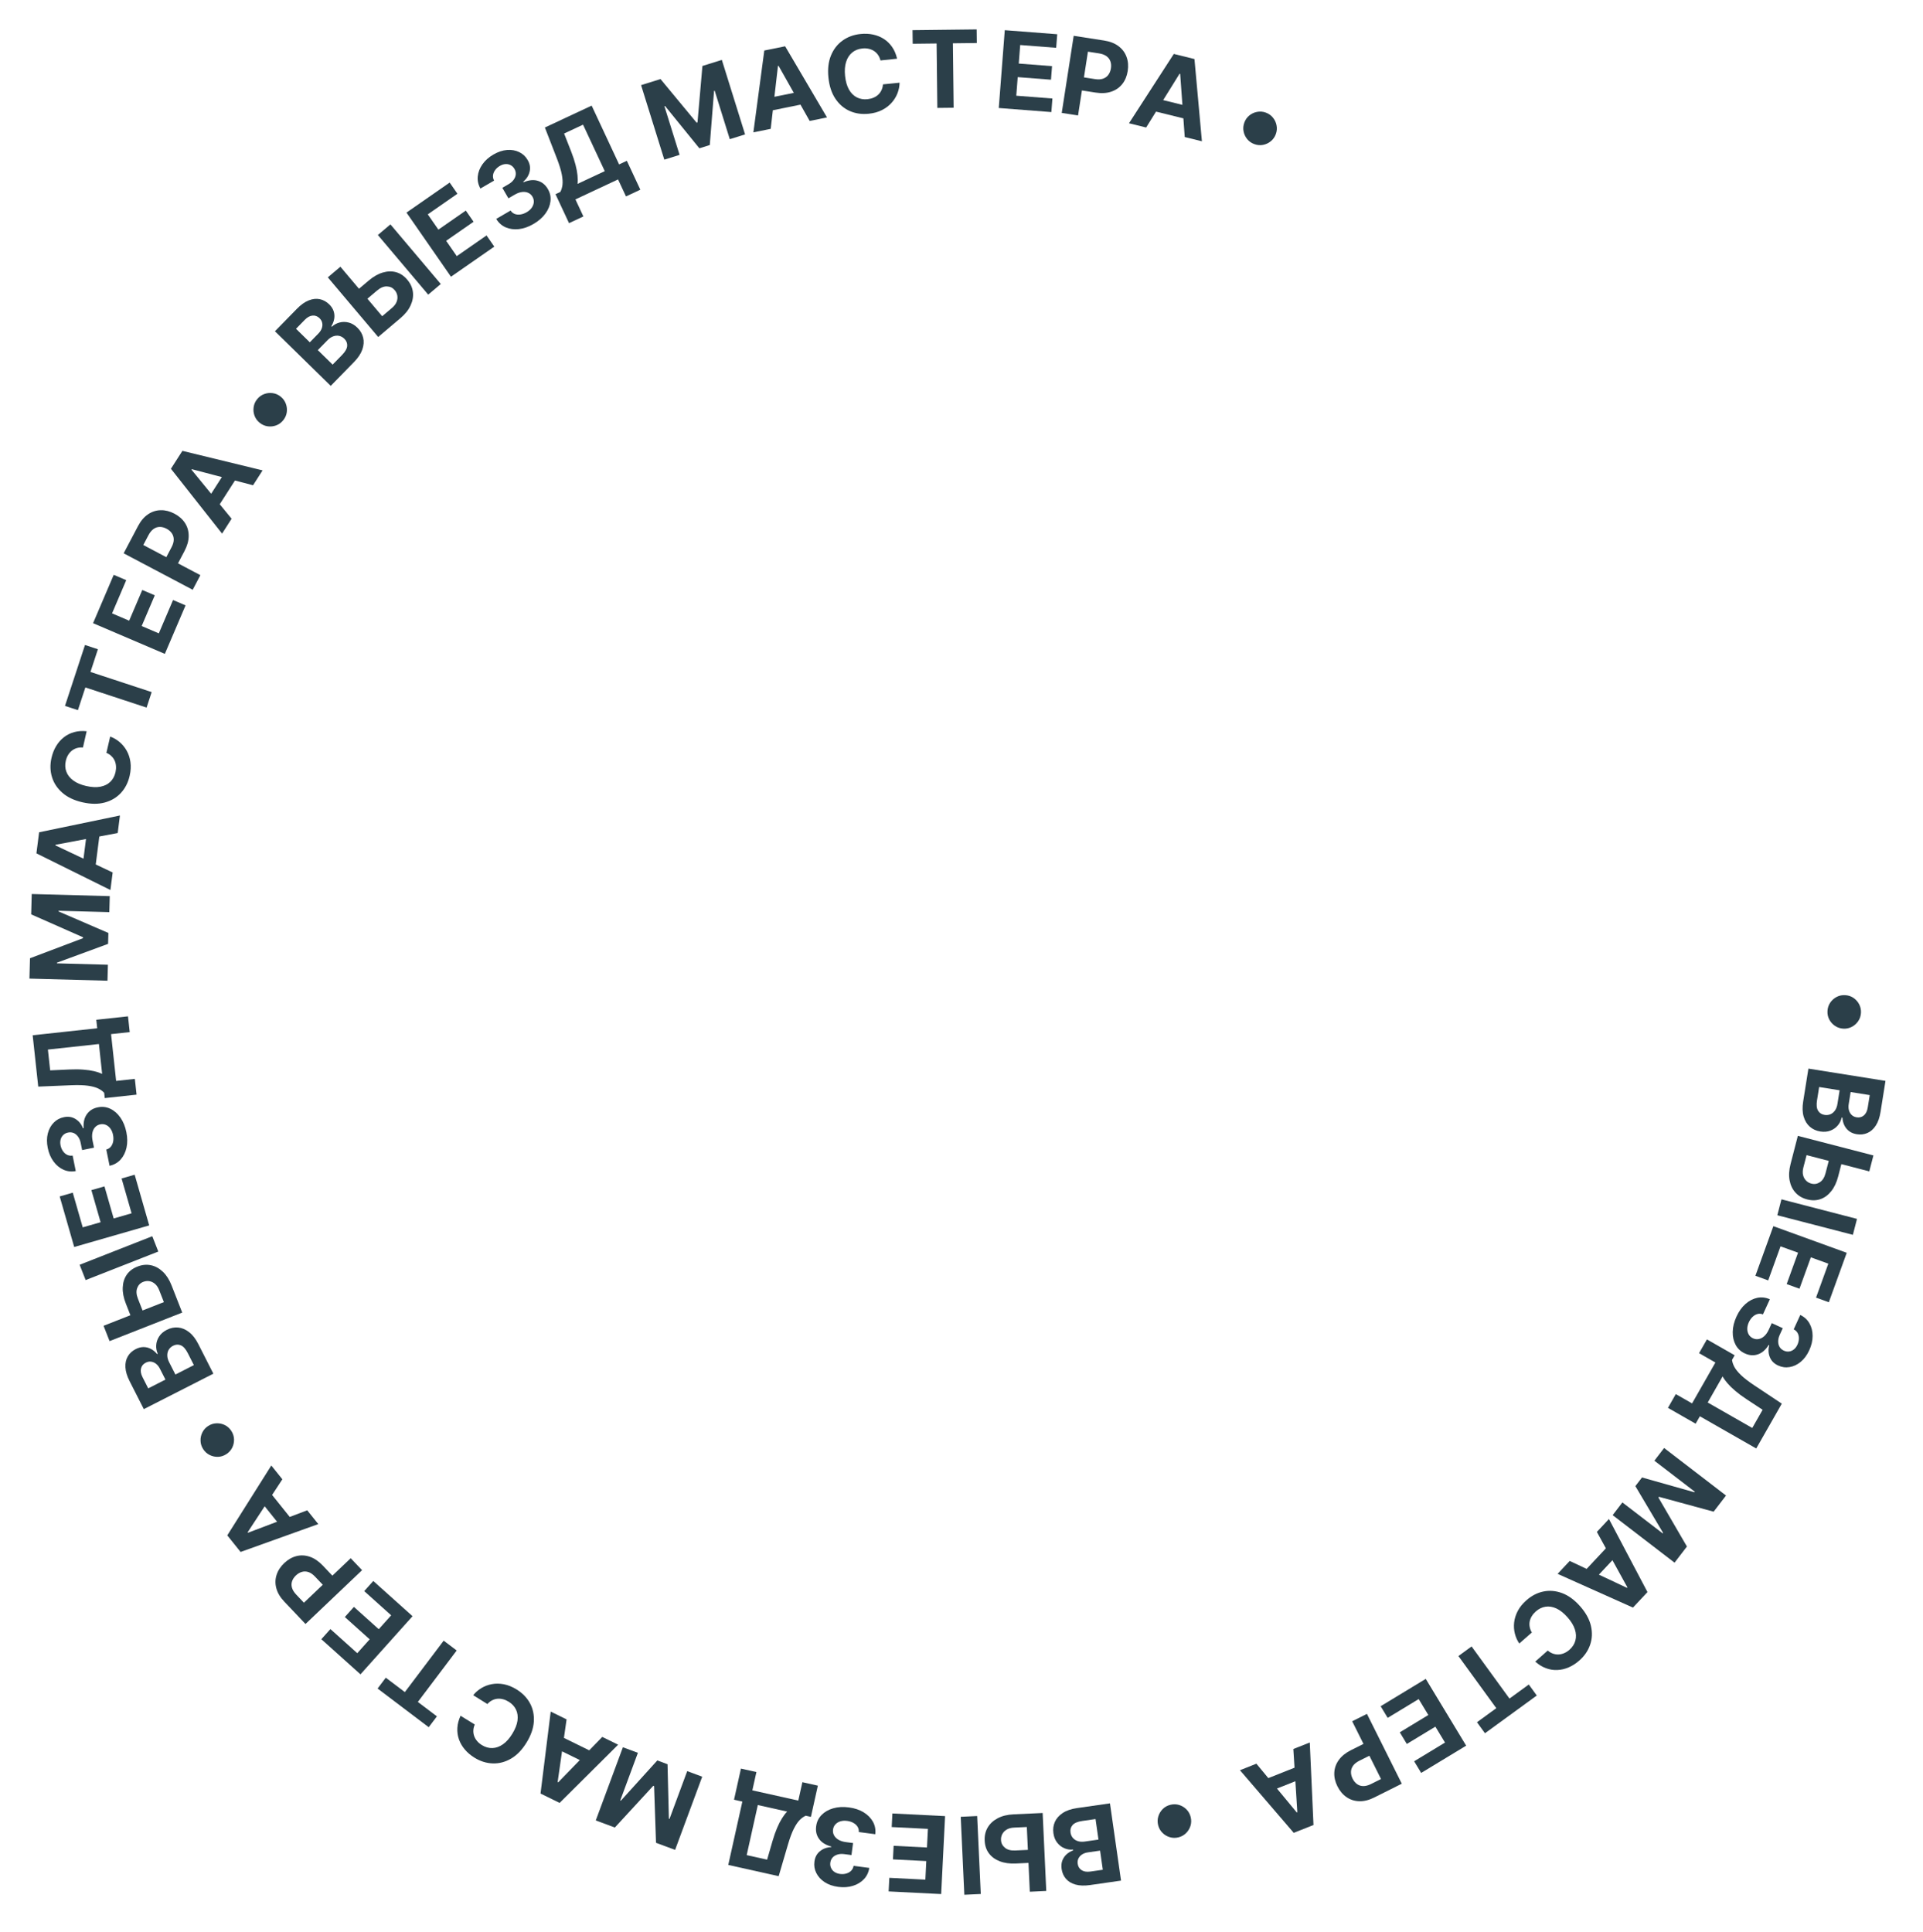 <?xml version="1.0" encoding="UTF-8"?> <svg xmlns="http://www.w3.org/2000/svg" width="215" height="216" viewBox="0 0 215 216" fill="none"><path d="M204.321 113.04C204.341 112.697 204.442 112.388 204.626 112.115C204.813 111.841 205.053 111.627 205.346 111.473C205.64 111.322 205.958 111.257 206.301 111.277C206.647 111.297 206.956 111.399 207.227 111.582C207.5 111.769 207.713 112.009 207.864 112.302C208.017 112.596 208.084 112.914 208.064 113.257C208.044 113.603 207.941 113.912 207.755 114.183C207.571 114.457 207.333 114.669 207.039 114.82C206.749 114.974 206.43 115.041 206.084 115.021C205.741 115.001 205.433 114.897 205.159 114.711C204.885 114.527 204.671 114.288 204.517 113.995C204.366 113.704 204.301 113.386 204.321 113.04Z" fill="#2B3F49"></path><path d="M202.188 119.49L210.806 120.863L210.257 124.314C210.157 124.948 209.979 125.462 209.723 125.856C209.468 126.249 209.156 126.526 208.789 126.686C208.424 126.847 208.025 126.893 207.593 126.824C207.256 126.77 206.971 126.656 206.737 126.48C206.506 126.305 206.328 126.087 206.203 125.825C206.08 125.567 206.009 125.282 205.989 124.971L205.905 124.958C205.839 125.284 205.697 125.577 205.481 125.835C205.263 126.097 204.986 126.293 204.649 126.424C204.315 126.554 203.936 126.586 203.512 126.519C203.055 126.446 202.665 126.267 202.342 125.983C202.021 125.701 201.792 125.324 201.655 124.85C201.517 124.377 201.5 123.817 201.602 123.172L202.188 119.49ZM203.388 121.549L203.151 123.035C203.071 123.543 203.109 123.928 203.265 124.192C203.424 124.456 203.667 124.614 203.992 124.666C204.231 124.704 204.45 124.68 204.651 124.594C204.852 124.508 205.021 124.367 205.159 124.17C205.296 123.976 205.388 123.734 205.434 123.442L205.677 121.914L203.388 121.549ZM206.91 122.111L206.695 123.461C206.655 123.711 206.664 123.94 206.72 124.147C206.778 124.358 206.88 124.532 207.025 124.671C207.169 124.811 207.355 124.9 207.583 124.936C207.894 124.986 208.163 124.915 208.389 124.724C208.614 124.535 208.759 124.239 208.823 123.835L209.044 122.451L206.91 122.111Z" fill="#2B3F49"></path><path d="M206.038 129.531L205.517 131.545C205.344 132.216 205.086 132.765 204.743 133.193C204.403 133.624 204.002 133.921 203.54 134.083C203.079 134.245 202.582 134.256 202.049 134.115C201.517 133.98 201.082 133.728 200.744 133.358C200.408 132.99 200.188 132.532 200.086 131.986C199.983 131.443 200.018 130.836 200.192 130.165L201.007 127.009L209.456 129.198L208.995 130.98L201.982 129.163L201.627 130.537C201.544 130.859 201.532 131.144 201.59 131.394C201.652 131.645 201.764 131.852 201.927 132.014C202.093 132.18 202.291 132.292 202.523 132.349C202.858 132.439 203.174 132.386 203.471 132.19C203.77 131.997 203.982 131.66 204.106 131.179L204.627 129.166L206.038 129.531ZM207.16 138.076L198.712 135.887L199.173 134.105L207.621 136.294L207.16 138.076Z" fill="#2B3F49"></path><path d="M198.269 137.109L206.473 140.085L204.471 145.615L203.041 145.096L204.415 141.301L202.46 140.592L201.189 144.102L199.759 143.583L201.03 140.073L199.071 139.363L197.691 143.173L196.261 142.654L198.269 137.109Z" fill="#2B3F49"></path><path d="M194.149 147.213C194.414 146.634 194.749 146.165 195.155 145.804C195.562 145.447 196.001 145.219 196.472 145.119C196.944 145.023 197.413 145.077 197.878 145.282L197.105 146.971C196.906 146.892 196.707 146.877 196.506 146.926C196.307 146.978 196.123 147.084 195.953 147.244C195.783 147.404 195.642 147.606 195.529 147.851C195.412 148.107 195.354 148.354 195.354 148.592C195.355 148.829 195.41 149.041 195.519 149.225C195.628 149.41 195.787 149.55 195.996 149.646C196.208 149.743 196.422 149.77 196.64 149.726C196.858 149.685 197.064 149.577 197.258 149.4C197.45 149.225 197.615 148.988 197.752 148.689L198.091 147.949L199.322 148.514L198.983 149.254C198.867 149.507 198.809 149.751 198.808 149.985C198.806 150.222 198.857 150.43 198.963 150.609C199.071 150.79 199.229 150.928 199.438 151.024C199.637 151.116 199.833 151.148 200.027 151.121C200.222 151.098 200.401 151.021 200.564 150.889C200.726 150.761 200.859 150.584 200.961 150.359C201.066 150.132 201.12 149.905 201.123 149.679C201.13 149.453 201.084 149.249 200.986 149.067C200.889 148.885 200.741 148.743 200.543 148.643L201.279 147.035C201.733 147.253 202.076 147.568 202.308 147.981C202.541 148.395 202.657 148.861 202.657 149.379C202.658 149.902 202.535 150.434 202.286 150.977C202.035 151.524 201.717 151.958 201.33 152.277C200.943 152.597 200.528 152.792 200.086 152.864C199.645 152.94 199.216 152.881 198.799 152.686C198.353 152.485 198.046 152.177 197.877 151.761C197.707 151.349 197.683 150.902 197.807 150.421L197.745 150.392C197.403 150.942 196.996 151.293 196.526 151.446C196.058 151.603 195.577 151.567 195.085 151.338C194.632 151.133 194.291 150.818 194.06 150.394C193.829 149.972 193.717 149.484 193.727 148.932C193.736 148.38 193.877 147.807 194.149 147.213Z" fill="#2B3F49"></path><path d="M190.841 149.769L193.945 151.544L193.651 152.058C193.677 152.305 193.763 152.567 193.909 152.844C194.058 153.122 194.306 153.429 194.654 153.765C195.005 154.103 195.498 154.483 196.133 154.905L199.214 156.952L196.354 161.967L190.053 158.365L189.58 159.195L186.484 157.424L187.362 155.885L189.182 156.925L191.79 152.354L189.962 151.309L190.841 149.769ZM192.595 153.909L190.932 156.826L195.911 159.672L197.07 157.64L195.255 156.445C194.772 156.127 194.359 155.82 194.014 155.525C193.667 155.232 193.378 154.95 193.146 154.68C192.915 154.414 192.732 154.157 192.595 153.909Z" fill="#2B3F49"></path><path d="M192.977 167.227L191.593 169.033L185.48 167.369L185.418 167.45L188.606 172.929L187.222 174.735L180.301 169.419L181.39 167.999L185.895 171.459L185.939 171.401L182.841 166.175L183.583 165.207L189.445 166.862L189.489 166.804L184.967 163.331L186.056 161.911L192.977 167.227Z" fill="#2B3F49"></path><path d="M178.537 171.296L179.888 169.852L184.196 178.021L182.572 179.758L174.15 175.985L175.501 174.541L181.906 177.55L181.952 177.501L178.537 171.296ZM181.124 173.552L177.933 176.962L176.883 175.977L180.073 172.567L181.124 173.552Z" fill="#2B3F49"></path><path d="M171.649 185.796L173.047 184.559C173.232 184.718 173.426 184.832 173.629 184.903C173.833 184.977 174.042 185.009 174.253 184.999C174.465 184.99 174.676 184.941 174.884 184.851C175.091 184.763 175.288 184.637 175.475 184.471C175.813 184.172 176.034 183.827 176.136 183.436C176.241 183.048 176.221 182.633 176.078 182.191C175.936 181.752 175.665 181.305 175.264 180.851C174.853 180.385 174.438 180.054 174.019 179.859C173.599 179.666 173.192 179.599 172.798 179.66C172.404 179.72 172.042 179.896 171.712 180.187C171.527 180.351 171.377 180.527 171.263 180.715C171.146 180.906 171.068 181.102 171.027 181.305C170.988 181.51 170.989 181.716 171.028 181.924C171.065 182.134 171.145 182.34 171.267 182.543L169.864 183.773C169.635 183.441 169.47 183.071 169.368 182.664C169.266 182.261 169.24 181.843 169.289 181.409C169.338 180.979 169.473 180.552 169.694 180.129C169.915 179.71 170.235 179.315 170.654 178.944C171.237 178.428 171.875 178.099 172.568 177.957C173.259 177.816 173.958 177.879 174.666 178.144C175.371 178.411 176.038 178.9 176.666 179.612C177.295 180.325 177.697 181.051 177.871 181.789C178.044 182.526 178.017 183.23 177.789 183.898C177.562 184.569 177.161 185.158 176.587 185.666C176.208 186.001 175.81 186.259 175.393 186.438C174.973 186.62 174.547 186.719 174.116 186.737C173.686 186.757 173.263 186.689 172.846 186.534C172.427 186.382 172.028 186.135 171.649 185.796Z" fill="#2B3F49"></path><path d="M170.926 188.358L171.82 189.589L166.026 193.808L165.132 192.577L167.292 191.004L163.056 185.175L164.53 184.101L168.766 189.931L170.926 188.358Z" fill="#2B3F49"></path><path d="M159.406 187.728L163.924 195.195L158.895 198.244L158.108 196.942L161.559 194.85L160.482 193.071L157.29 195.006L156.503 193.705L159.694 191.769L158.616 189.986L155.15 192.088L154.363 190.786L159.406 187.728Z" fill="#2B3F49"></path><path d="M152.831 191.642L156.728 199.45L153.649 200.991C153.057 201.287 152.496 201.426 151.966 201.408C151.438 201.393 150.965 201.24 150.547 200.951C150.128 200.665 149.79 200.262 149.531 199.744C149.272 199.225 149.155 198.712 149.181 198.204C149.207 197.695 149.376 197.224 149.69 196.791C150.002 196.359 150.457 195.993 151.057 195.693L153.02 194.711L153.68 196.034L151.984 196.882C151.666 197.041 151.432 197.227 151.281 197.439C151.128 197.655 151.05 197.886 151.046 198.133C151.041 198.383 151.102 198.637 151.23 198.894C151.36 199.153 151.525 199.353 151.725 199.494C151.925 199.639 152.155 199.713 152.417 199.715C152.68 199.72 152.971 199.643 153.291 199.483L154.404 198.926L151.18 192.467L152.831 191.642Z" fill="#2B3F49"></path><path d="M144.602 195.571L146.439 194.841L146.855 204.067L144.645 204.944L138.633 197.942L140.471 197.212L144.983 202.664L145.047 202.639L144.602 195.571ZM145.98 198.715L141.64 200.439L141.109 199.1L145.45 197.376L145.98 198.715Z" fill="#2B3F49"></path><path d="M130.855 201.809C131.188 201.726 131.513 201.732 131.829 201.827C132.146 201.924 132.421 202.091 132.654 202.326C132.885 202.561 133.041 202.846 133.124 203.18C133.207 203.516 133.2 203.841 133.105 204.154C133.007 204.471 132.841 204.745 132.605 204.976C132.37 205.209 132.086 205.367 131.752 205.45C131.415 205.533 131.09 205.525 130.776 205.427C130.461 205.333 130.187 205.168 129.957 204.932C129.724 204.7 129.566 204.415 129.483 204.079C129.401 203.745 129.408 203.42 129.506 203.103C129.601 202.787 129.766 202.512 130.001 202.279C130.234 202.048 130.518 201.892 130.855 201.809Z" fill="#2B3F49"></path><path d="M124.099 201.647L125.337 210.286L121.878 210.783C121.243 210.874 120.699 210.856 120.248 210.729C119.796 210.601 119.439 210.386 119.178 210.082C118.916 209.781 118.755 209.414 118.693 208.98C118.644 208.643 118.669 208.337 118.767 208.061C118.866 207.789 119.022 207.554 119.235 207.357C119.445 207.163 119.696 207.011 119.987 206.9L119.975 206.816C119.644 206.849 119.323 206.801 119.011 206.67C118.697 206.54 118.428 206.334 118.204 206.05C117.98 205.769 117.837 205.417 117.777 204.992C117.711 204.534 117.766 204.108 117.942 203.715C118.116 203.326 118.409 202.996 118.82 202.724C119.232 202.452 119.761 202.27 120.408 202.177L124.099 201.647ZM122.486 203.403L120.998 203.617C120.489 203.69 120.131 203.84 119.926 204.068C119.72 204.298 119.641 204.576 119.688 204.903C119.722 205.142 119.81 205.344 119.952 205.511C120.093 205.677 120.278 205.797 120.507 205.87C120.733 205.944 120.992 205.96 121.284 205.918L122.815 205.698L122.486 203.403ZM122.993 206.934L121.639 207.128C121.388 207.164 121.172 207.239 120.991 207.355C120.807 207.473 120.67 207.622 120.581 207.801C120.489 207.98 120.46 208.184 120.492 208.412C120.537 208.724 120.684 208.96 120.934 209.119C121.181 209.279 121.506 209.33 121.911 209.272L123.299 209.072L122.993 206.934Z" fill="#2B3F49"></path><path d="M115.649 208.276L113.571 208.372C112.879 208.404 112.278 208.32 111.768 208.119C111.255 207.921 110.853 207.625 110.562 207.232C110.271 206.839 110.114 206.367 110.091 205.816C110.063 205.268 110.176 204.778 110.429 204.346C110.682 203.916 111.054 203.572 111.545 203.313C112.034 203.054 112.624 202.909 113.317 202.876L116.573 202.725L116.977 211.443L115.138 211.529L114.803 204.292L113.385 204.358C113.053 204.373 112.777 204.446 112.555 204.575C112.334 204.708 112.169 204.876 112.062 205.08C111.952 205.287 111.904 205.51 111.918 205.748C111.931 206.095 112.076 206.381 112.351 206.607C112.623 206.836 113.007 206.939 113.504 206.916L115.581 206.82L115.649 208.276ZM107.816 211.868L107.413 203.15L109.252 203.065L109.655 211.783L107.816 211.868Z" fill="#2B3F49"></path><path d="M105.664 203.074L105.227 211.79L99.353 211.495L99.43 209.975L103.46 210.178L103.564 208.101L99.836 207.914L99.912 206.394L103.64 206.582L103.745 204.5L99.697 204.297L99.773 202.778L105.664 203.074Z" fill="#2B3F49"></path><path d="M94.915 202.101C95.546 202.184 96.094 202.367 96.558 202.648C97.019 202.933 97.367 203.285 97.601 203.706C97.832 204.129 97.918 204.593 97.86 205.098L96.018 204.855C96.035 204.643 95.99 204.448 95.885 204.27C95.776 204.096 95.62 203.95 95.418 203.835C95.215 203.719 94.98 203.644 94.713 203.609C94.434 203.572 94.181 203.589 93.954 203.659C93.727 203.729 93.541 203.844 93.397 204.002C93.253 204.161 93.166 204.354 93.136 204.583C93.106 204.814 93.143 205.026 93.25 205.221C93.353 205.418 93.517 205.583 93.743 205.716C93.966 205.848 94.242 205.936 94.568 205.979L95.375 206.086L95.198 207.429L94.391 207.323C94.115 207.286 93.865 207.302 93.642 207.37C93.415 207.438 93.231 207.548 93.091 207.702C92.95 207.858 92.864 208.05 92.834 208.278C92.806 208.495 92.833 208.692 92.916 208.869C92.995 209.049 93.122 209.197 93.295 209.315C93.466 209.432 93.674 209.506 93.919 209.539C94.167 209.571 94.4 209.556 94.617 209.493C94.834 209.433 95.016 209.329 95.161 209.182C95.306 209.035 95.398 208.853 95.435 208.634L97.189 208.865C97.114 209.363 96.914 209.783 96.588 210.127C96.262 210.471 95.851 210.719 95.356 210.871C94.857 211.026 94.311 211.065 93.72 210.987C93.123 210.908 92.615 210.731 92.195 210.455C91.776 210.179 91.467 209.84 91.268 209.438C91.065 209.039 90.995 208.611 91.058 208.156C91.119 207.671 91.323 207.286 91.67 207.003C92.014 206.718 92.434 206.565 92.93 206.541L92.939 206.474C92.313 206.308 91.858 206.023 91.573 205.619C91.284 205.217 91.177 204.747 91.251 204.209C91.313 203.716 91.513 203.297 91.85 202.952C92.185 202.606 92.618 202.357 93.148 202.203C93.678 202.049 94.267 202.015 94.915 202.101Z" fill="#2B3F49"></path><path d="M91.44 199.668L90.664 203.158L90.086 203.029C89.857 203.127 89.633 203.286 89.412 203.508C89.19 203.732 88.97 204.06 88.752 204.492C88.533 204.926 88.316 205.509 88.101 206.241L87.059 209.79L81.423 208.534L82.998 201.45L82.067 201.242L82.841 197.761L84.571 198.146L84.116 200.193L89.253 201.337L89.71 199.282L91.44 199.668ZM88.006 202.566L84.728 201.836L83.484 207.435L85.767 207.943L86.371 205.856C86.532 205.301 86.703 204.815 86.883 204.398C87.06 203.981 87.243 203.621 87.432 203.32C87.618 203.021 87.809 202.769 88.006 202.566Z" fill="#2B3F49"></path><path d="M75.479 206.851L73.346 206.059L73.13 199.724L73.034 199.688L68.743 204.35L66.61 203.557L69.643 195.374L71.32 195.997L69.347 201.323L69.415 201.349L73.491 196.848L74.633 197.273L74.784 203.365L74.852 203.391L76.833 198.044L78.511 198.667L75.479 206.851Z" fill="#2B3F49"></path><path d="M67.336 194.217L69.111 195.088L62.567 201.598L60.433 200.55L61.572 191.386L63.346 192.258L62.347 199.268L62.408 199.298L67.336 194.217ZM65.938 197.352L61.745 195.293L62.379 194L66.572 196.058L65.938 197.352Z" fill="#2B3F49"></path><path d="M51.494 191.852L53.082 192.831C52.985 193.055 52.932 193.274 52.923 193.489C52.913 193.706 52.943 193.915 53.013 194.115C53.083 194.315 53.192 194.502 53.338 194.676C53.483 194.848 53.661 195 53.874 195.131C54.258 195.368 54.652 195.479 55.055 195.464C55.456 195.451 55.847 195.312 56.228 195.046C56.607 194.782 56.955 194.392 57.272 193.877C57.598 193.347 57.793 192.853 57.858 192.396C57.92 191.937 57.865 191.528 57.693 191.168C57.52 190.808 57.247 190.513 56.872 190.282C56.662 190.152 56.45 190.06 56.237 190.005C56.021 189.949 55.81 189.931 55.605 189.951C55.398 189.973 55.2 190.033 55.013 190.132C54.824 190.228 54.65 190.365 54.491 190.541L52.907 189.554C53.158 189.238 53.463 188.972 53.823 188.757C54.178 188.542 54.57 188.395 54.999 188.316C55.424 188.238 55.871 188.243 56.34 188.332C56.806 188.422 57.276 188.613 57.753 188.907C58.415 189.316 58.916 189.831 59.253 190.453C59.589 191.073 59.733 191.761 59.685 192.516C59.635 193.27 59.361 194.051 58.864 194.859C58.366 195.669 57.789 196.265 57.135 196.646C56.48 197.027 55.8 197.205 55.095 197.181C54.388 197.159 53.708 196.946 53.055 196.544C52.624 196.278 52.263 195.972 51.97 195.624C51.674 195.275 51.455 194.897 51.312 194.488C51.169 194.083 51.11 193.657 51.136 193.213C51.16 192.768 51.279 192.314 51.494 191.852Z" fill="#2B3F49"></path><path d="M48.849 191.919L47.933 193.133L42.217 188.808L43.133 187.594L45.264 189.206L49.605 183.455L51.06 184.555L46.718 190.307L48.849 191.919Z" fill="#2B3F49"></path><path d="M46.125 180.72L40.302 187.221L35.926 183.293L36.941 182.16L39.944 184.856L41.331 183.306L38.553 180.813L39.568 179.68L42.346 182.173L43.736 180.621L40.721 177.914L41.735 176.781L46.125 180.72Z" fill="#2B3F49"></path><path d="M40.48 175.574L34.157 181.59L31.787 179.092C31.331 178.612 31.034 178.116 30.897 177.604C30.757 177.094 30.765 176.596 30.92 176.112C31.071 175.627 31.356 175.185 31.776 174.785C32.196 174.386 32.652 174.124 33.145 174C33.639 173.876 34.138 173.901 34.644 174.074C35.148 174.246 35.63 174.575 36.092 175.061L37.603 176.653L36.532 177.672L35.226 176.297C34.981 176.039 34.736 175.869 34.489 175.786C34.238 175.704 33.994 175.696 33.757 175.765C33.517 175.833 33.292 175.966 33.084 176.164C32.874 176.364 32.731 176.58 32.655 176.813C32.575 177.047 32.572 177.289 32.646 177.54C32.718 177.793 32.877 178.049 33.123 178.309L33.98 179.212L39.21 174.236L40.48 175.574Z" fill="#2B3F49"></path><path d="M34.35 168.879L35.587 170.421L26.899 173.537L25.412 171.682L30.333 163.868L31.57 165.411L27.689 171.334L27.731 171.387L34.35 168.879ZM31.753 171.124L28.832 167.48L29.954 166.577L32.876 170.221L31.753 171.124Z" fill="#2B3F49"></path><path d="M25.869 160.01C26.055 160.3 26.153 160.609 26.166 160.939C26.175 161.271 26.107 161.585 25.96 161.882C25.811 162.176 25.592 162.417 25.303 162.602C25.011 162.79 24.702 162.889 24.375 162.899C24.044 162.909 23.731 162.84 23.437 162.692C23.14 162.544 22.899 162.326 22.714 162.037C22.527 161.745 22.429 161.435 22.421 161.106C22.409 160.776 22.477 160.464 22.625 160.169C22.77 159.873 22.988 159.632 23.28 159.445C23.569 159.259 23.879 159.161 24.21 159.151C24.54 159.139 24.853 159.206 25.149 159.353C25.442 159.5 25.682 159.719 25.869 160.01Z" fill="#2B3F49"></path><path d="M23.856 153.603L16.08 157.566L14.496 154.451C14.205 153.878 14.047 153.358 14.023 152.889C13.998 152.42 14.087 152.013 14.29 151.667C14.491 151.322 14.787 151.051 15.176 150.852C15.48 150.697 15.778 150.622 16.07 150.626C16.36 150.632 16.632 150.703 16.887 150.841C17.138 150.978 17.363 151.166 17.562 151.406L17.638 151.367C17.5 151.065 17.442 150.745 17.465 150.408C17.487 150.068 17.596 149.747 17.792 149.443C17.985 149.14 18.273 148.891 18.655 148.697C19.068 148.486 19.489 148.401 19.917 148.441C20.341 148.48 20.748 148.65 21.138 148.953C21.527 149.255 21.87 149.697 22.166 150.28L23.856 153.603ZM21.676 152.643L20.994 151.302C20.761 150.844 20.504 150.554 20.222 150.433C19.938 150.313 19.649 150.328 19.355 150.478C19.14 150.587 18.977 150.736 18.865 150.924C18.753 151.111 18.7 151.325 18.704 151.565C18.707 151.803 18.775 152.054 18.909 152.317L19.61 153.696L21.676 152.643ZM18.498 154.263L17.878 153.043C17.763 152.818 17.622 152.638 17.455 152.503C17.284 152.367 17.099 152.286 16.901 152.259C16.701 152.23 16.499 152.268 16.294 152.373C16.013 152.516 15.837 152.731 15.767 153.019C15.695 153.304 15.752 153.629 15.937 153.994L16.573 155.244L18.498 154.263Z" fill="#2B3F49"></path><path d="M14.823 147.682L14.064 145.746C13.811 145.101 13.697 144.504 13.724 143.957C13.746 143.408 13.897 142.932 14.176 142.529C14.454 142.127 14.851 141.826 15.365 141.627C15.874 141.424 16.374 141.373 16.865 141.473C17.353 141.574 17.799 141.816 18.202 142.198C18.604 142.577 18.931 143.089 19.184 143.735L20.374 146.77L12.251 149.961L11.579 148.247L18.322 145.598L17.804 144.277C17.683 143.967 17.525 143.729 17.331 143.561C17.134 143.394 16.922 143.292 16.695 143.257C16.463 143.219 16.237 143.246 16.016 143.336C15.692 143.46 15.468 143.688 15.342 144.022C15.213 144.353 15.239 144.75 15.42 145.213L16.179 147.149L14.823 147.682ZM8.904 141.423L17.027 138.232L17.699 139.946L9.576 143.137L8.904 141.423Z" fill="#2B3F49"></path><path d="M16.683 137.023L8.296 139.436L6.674 133.783L8.136 133.363L9.249 137.241L11.248 136.667L10.218 133.078L11.68 132.658L12.71 136.246L14.712 135.67L13.594 131.775L15.056 131.354L16.683 137.023Z" fill="#2B3F49"></path><path d="M14.129 126.599C14.255 127.222 14.261 127.8 14.145 128.33C14.026 128.859 13.806 129.302 13.484 129.66C13.159 130.016 12.748 130.249 12.251 130.358L11.883 128.537C12.089 128.484 12.259 128.378 12.392 128.221C12.522 128.061 12.609 127.867 12.653 127.637C12.696 127.408 12.691 127.162 12.637 126.897C12.582 126.621 12.484 126.388 12.343 126.196C12.203 126.004 12.034 125.866 11.838 125.781C11.641 125.696 11.43 125.677 11.204 125.722C10.976 125.769 10.787 125.874 10.637 126.037C10.485 126.199 10.382 126.408 10.33 126.665C10.277 126.919 10.283 127.208 10.348 127.531L10.51 128.329L9.182 128.598L9.02 127.8C8.965 127.527 8.869 127.296 8.732 127.107C8.595 126.914 8.431 126.776 8.24 126.693C8.046 126.611 7.837 126.593 7.611 126.638C7.397 126.682 7.219 126.771 7.079 126.907C6.935 127.041 6.835 127.209 6.781 127.411C6.726 127.611 6.722 127.832 6.771 128.074C6.821 128.319 6.911 128.534 7.041 128.719C7.169 128.905 7.326 129.043 7.512 129.133C7.698 129.222 7.901 129.249 8.12 129.214L8.47 130.947C7.976 131.039 7.513 130.986 7.082 130.789C6.651 130.593 6.283 130.285 5.978 129.866C5.669 129.444 5.456 128.941 5.337 128.356C5.218 127.766 5.22 127.228 5.345 126.741C5.47 126.255 5.69 125.853 6.005 125.534C6.317 125.212 6.699 125.007 7.15 124.919C7.628 124.819 8.058 124.887 8.439 125.122C8.82 125.355 9.102 125.703 9.285 126.164L9.352 126.15C9.305 125.505 9.427 124.982 9.716 124.581C10.003 124.178 10.412 123.923 10.945 123.818C11.431 123.717 11.893 123.77 12.329 123.977C12.765 124.181 13.141 124.509 13.459 124.961C13.776 125.412 14 125.958 14.129 126.599Z" fill="#2B3F49"></path><path d="M15.268 122.401L11.713 122.787L11.649 122.198C11.484 122.013 11.26 121.851 10.98 121.713C10.696 121.575 10.315 121.472 9.836 121.404C9.354 121.336 8.732 121.318 7.97 121.349L4.275 121.502L3.653 115.761L10.868 114.978L10.765 114.029L14.311 113.645L14.502 115.407L12.418 115.633L12.984 120.866L15.077 120.639L15.268 122.401ZM11.42 120.079L11.059 116.741L5.356 117.36L5.608 119.685L7.779 119.587C8.356 119.562 8.871 119.567 9.324 119.604C9.776 119.638 10.175 119.696 10.522 119.778C10.865 119.858 11.164 119.959 11.42 120.079Z" fill="#2B3F49"></path><path d="M3.292 109.425L3.353 107.15L9.28 104.906L9.283 104.804L3.486 102.243L3.547 99.968L12.271 100.204L12.223 101.993L6.545 101.84L6.543 101.912L12.118 104.322L12.085 105.541L6.367 107.645L6.365 107.718L12.064 107.872L12.016 109.661L3.292 109.425Z" fill="#2B3F49"></path><path d="M12.597 97.557L12.346 99.519L4.071 95.422L4.373 93.063L13.41 91.187L13.16 93.148L6.204 94.462L6.196 94.53L12.597 97.557ZM9.178 97.244L9.77 92.612L11.199 92.794L10.607 97.427L9.178 97.244Z" fill="#2B3F49"></path><path d="M9.687 81.765L9.275 83.585C9.032 83.565 8.807 83.586 8.601 83.647C8.393 83.707 8.205 83.803 8.038 83.934C7.872 84.065 7.73 84.228 7.613 84.423C7.497 84.615 7.411 84.833 7.356 85.077C7.256 85.518 7.279 85.926 7.424 86.303C7.566 86.679 7.824 87.004 8.199 87.278C8.571 87.552 9.052 87.756 9.642 87.89C10.249 88.027 10.779 88.053 11.233 87.966C11.687 87.877 12.056 87.693 12.341 87.414C12.625 87.135 12.816 86.78 12.913 86.351C12.968 86.11 12.987 85.879 12.969 85.66C12.953 85.438 12.902 85.232 12.816 85.044C12.728 84.855 12.607 84.688 12.453 84.542C12.3 84.394 12.115 84.273 11.897 84.18L12.318 82.362C12.698 82.497 13.048 82.701 13.368 82.971C13.686 83.239 13.952 83.563 14.166 83.943C14.378 84.32 14.518 84.745 14.585 85.218C14.651 85.688 14.622 86.195 14.498 86.741C14.327 87.5 14.001 88.14 13.522 88.661C13.044 89.178 12.44 89.537 11.71 89.735C10.982 89.931 10.155 89.924 9.229 89.714C8.301 89.504 7.551 89.15 6.979 88.653C6.407 88.156 6.018 87.57 5.813 86.894C5.605 86.218 5.585 85.506 5.755 84.758C5.866 84.264 6.039 83.823 6.273 83.433C6.507 83.041 6.795 82.711 7.135 82.444C7.472 82.177 7.855 81.984 8.284 81.866C8.713 81.745 9.181 81.711 9.687 81.765Z" fill="#2B3F49"></path><path d="M8.711 79.407L7.266 78.932L9.502 72.122L10.947 72.597L10.114 75.136L16.959 77.388L16.39 79.121L9.545 76.869L8.711 79.407Z" fill="#2B3F49"></path><path d="M18.43 73.116L10.406 69.683L12.715 64.275L14.114 64.873L12.529 68.585L14.441 69.403L15.907 65.97L17.306 66.568L15.84 70.001L17.756 70.821L19.347 67.094L20.746 67.692L18.43 73.116Z" fill="#2B3F49"></path><path d="M21.543 65.947L13.826 61.87L15.432 58.824C15.741 58.238 16.116 57.798 16.556 57.504C16.995 57.209 17.468 57.057 17.977 57.05C18.484 57.038 18.993 57.168 19.506 57.438C20.018 57.709 20.412 58.059 20.687 58.487C20.962 58.915 21.099 59.397 21.096 59.932C21.095 60.465 20.938 61.027 20.625 61.62L19.602 63.562L18.294 62.871L19.178 61.194C19.344 60.879 19.427 60.592 19.426 60.331C19.424 60.067 19.353 59.833 19.212 59.631C19.071 59.424 18.873 59.254 18.619 59.12C18.363 58.984 18.113 58.918 17.867 58.92C17.621 58.918 17.391 58.993 17.177 59.143C16.96 59.292 16.768 59.525 16.601 59.841L16.021 60.942L22.403 64.314L21.543 65.947Z" fill="#2B3F49"></path><path d="M25.894 58.004L24.828 59.668L19.109 52.416L20.392 50.414L29.359 52.596L28.292 54.261L21.447 52.464L21.41 52.521L25.894 58.004ZM22.941 56.254L25.461 52.322L26.673 53.1L24.153 57.032L22.941 56.254Z" fill="#2B3F49"></path><path d="M31.67 46.988C31.455 47.256 31.194 47.449 30.885 47.565C30.575 47.68 30.255 47.715 29.927 47.67C29.601 47.623 29.304 47.492 29.036 47.276C28.766 47.059 28.573 46.797 28.459 46.49C28.344 46.179 28.31 45.861 28.357 45.534C28.402 45.206 28.532 44.907 28.747 44.639C28.964 44.369 29.227 44.177 29.535 44.064C29.844 43.948 30.161 43.913 30.487 43.96C30.813 44.003 31.111 44.133 31.381 44.35C31.649 44.566 31.841 44.829 31.956 45.14C32.072 45.449 32.108 45.767 32.063 46.096C32.018 46.42 31.887 46.717 31.67 46.988Z" fill="#2B3F49"></path><path d="M36.976 43.147L30.742 37.04L33.184 34.541C33.633 34.081 34.075 33.765 34.511 33.592C34.947 33.418 35.361 33.372 35.753 33.454C36.144 33.535 36.495 33.728 36.808 34.034C37.051 34.272 37.218 34.531 37.307 34.809C37.395 35.086 37.414 35.367 37.364 35.653C37.315 35.935 37.209 36.208 37.045 36.473L37.106 36.533C37.349 36.305 37.633 36.148 37.959 36.062C38.288 35.974 38.627 35.975 38.977 36.063C39.325 36.15 39.653 36.343 39.959 36.644C40.29 36.968 40.505 37.339 40.604 37.758C40.703 38.173 40.672 38.614 40.51 39.08C40.348 39.546 40.039 40.013 39.583 40.48L36.976 43.147ZM37.188 40.771L38.24 39.696C38.599 39.328 38.791 38.991 38.816 38.685C38.839 38.377 38.733 38.108 38.497 37.878C38.325 37.709 38.132 37.601 37.918 37.555C37.705 37.51 37.485 37.527 37.259 37.608C37.035 37.687 36.82 37.832 36.614 38.043L35.532 39.149L37.188 40.771ZM34.64 38.276L35.596 37.297C35.773 37.116 35.899 36.925 35.973 36.723C36.047 36.517 36.065 36.316 36.026 36.12C35.99 35.921 35.89 35.741 35.725 35.58C35.5 35.36 35.24 35.262 34.945 35.287C34.652 35.311 34.363 35.468 34.077 35.761L33.097 36.764L34.64 38.276Z" fill="#2B3F49"></path><path d="M39.633 32.715L41.221 31.372C41.75 30.924 42.278 30.624 42.804 30.473C43.331 30.317 43.83 30.306 44.3 30.441C44.77 30.575 45.182 30.853 45.535 31.276C45.891 31.693 46.101 32.151 46.164 32.648C46.225 33.143 46.14 33.644 45.908 34.148C45.678 34.652 45.299 35.127 44.77 35.575L42.282 37.681L36.651 31.013L38.056 29.824L42.73 35.359L43.813 34.442C44.067 34.227 44.242 34.001 44.339 33.763C44.433 33.523 44.461 33.289 44.422 33.062C44.383 32.831 44.285 32.625 44.129 32.444C43.907 32.178 43.619 32.038 43.263 32.027C42.908 32.011 42.541 32.164 42.161 32.485L40.574 33.828L39.633 32.715ZM43.651 25.089L49.282 31.757L47.877 32.946L42.246 26.278L43.651 25.089Z" fill="#2B3F49"></path><path d="M50.421 30.943L45.447 23.772L50.276 20.415L51.143 21.665L47.829 23.969L49.014 25.677L52.08 23.547L52.947 24.797L49.882 26.927L51.069 28.64L54.397 26.326L55.264 27.576L50.421 30.943Z" fill="#2B3F49"></path><path d="M59.639 25.049C59.089 25.369 58.545 25.56 58.005 25.62C57.467 25.677 56.976 25.611 56.534 25.421C56.093 25.227 55.742 24.912 55.479 24.477L57.085 23.543C57.202 23.721 57.356 23.848 57.548 23.924C57.741 23.996 57.953 24.016 58.184 23.983C58.414 23.951 58.646 23.867 58.88 23.731C59.123 23.59 59.313 23.422 59.45 23.227C59.586 23.033 59.663 22.829 59.681 22.615C59.698 22.401 59.648 22.195 59.533 21.996C59.416 21.794 59.256 21.649 59.053 21.56C58.852 21.467 58.621 21.437 58.361 21.47C58.103 21.501 57.832 21.6 57.547 21.766L56.843 22.175L56.163 21.003L56.867 20.593C57.108 20.453 57.296 20.288 57.431 20.098C57.57 19.905 57.648 19.706 57.665 19.498C57.681 19.288 57.632 19.084 57.516 18.885C57.407 18.696 57.265 18.556 57.091 18.467C56.919 18.373 56.728 18.333 56.519 18.346C56.312 18.358 56.102 18.426 55.888 18.55C55.672 18.676 55.497 18.83 55.364 19.013C55.228 19.193 55.148 19.386 55.123 19.591C55.097 19.797 55.137 19.997 55.241 20.194L53.712 21.082C53.467 20.643 53.368 20.188 53.417 19.716C53.465 19.244 53.639 18.797 53.938 18.373C54.238 17.945 54.646 17.581 55.162 17.282C55.683 16.979 56.193 16.808 56.693 16.771C57.194 16.733 57.645 16.812 58.048 17.008C58.452 17.201 58.768 17.496 58.997 17.896C59.245 18.317 59.318 18.746 59.216 19.183C59.118 19.618 58.879 19.997 58.501 20.319L58.535 20.378C59.131 20.126 59.666 20.073 60.138 20.22C60.611 20.362 60.983 20.668 61.253 21.139C61.505 21.567 61.602 22.022 61.546 22.502C61.492 22.98 61.302 23.442 60.976 23.888C60.65 24.334 60.204 24.721 59.639 25.049Z" fill="#2B3F49"></path><path d="M63.621 24.954L62.108 21.715L62.644 21.464C62.765 21.247 62.846 20.984 62.886 20.673C62.925 20.36 62.899 19.966 62.809 19.491C62.717 19.013 62.533 18.418 62.258 17.707L60.92 14.258L66.149 11.81L69.22 18.385L70.085 17.981L71.594 21.212L69.989 21.964L69.102 20.064L64.335 22.296L65.226 24.203L63.621 24.954ZM64.574 20.561L67.615 19.137L65.187 13.94L63.069 14.932L63.863 16.955C64.074 17.493 64.235 17.983 64.346 18.423C64.46 18.862 64.534 19.259 64.568 19.613C64.603 19.963 64.605 20.279 64.574 20.561Z" fill="#2B3F49"></path><path d="M71.675 9.519L73.848 8.841L77.887 13.722L77.984 13.691L78.533 7.377L80.705 6.698L83.303 15.03L81.594 15.564L79.904 10.141L79.835 10.162L79.357 16.218L78.193 16.582L74.353 11.852L74.284 11.874L75.981 17.317L74.273 17.851L71.675 9.519Z" fill="#2B3F49"></path><path d="M86.169 14.407L84.231 14.8L85.452 5.648L87.782 5.175L92.462 13.13L90.525 13.524L87.046 7.359L86.98 7.373L86.169 14.407ZM85.367 11.07L89.944 10.141L90.23 11.553L85.653 12.481L85.367 11.07Z" fill="#2B3F49"></path><path d="M100.298 6.564L98.441 6.759C98.382 6.522 98.291 6.316 98.167 6.14C98.043 5.962 97.892 5.815 97.714 5.699C97.536 5.584 97.336 5.502 97.114 5.454C96.895 5.405 96.661 5.394 96.412 5.42C95.963 5.467 95.583 5.619 95.273 5.877C94.963 6.133 94.738 6.482 94.598 6.925C94.459 7.365 94.42 7.886 94.483 8.488C94.548 9.107 94.694 9.617 94.921 10.019C95.152 10.42 95.445 10.711 95.801 10.891C96.156 11.071 96.553 11.138 96.991 11.092C97.237 11.066 97.461 11.01 97.663 10.923C97.869 10.836 98.047 10.722 98.198 10.58C98.348 10.436 98.468 10.268 98.556 10.076C98.647 9.883 98.702 9.669 98.721 9.433L100.578 9.247C100.571 9.651 100.491 10.048 100.338 10.438C100.187 10.825 99.966 11.181 99.674 11.506C99.385 11.827 99.027 12.096 98.601 12.312C98.178 12.525 97.688 12.66 97.131 12.718C96.357 12.799 95.646 12.697 94.999 12.41C94.355 12.123 93.822 11.666 93.4 11.039C92.98 10.412 92.721 9.626 92.623 8.683C92.524 7.736 92.618 6.912 92.904 6.211C93.191 5.51 93.621 4.953 94.195 4.542C94.769 4.128 95.438 3.881 96.2 3.801C96.703 3.748 97.177 3.77 97.621 3.867C98.068 3.963 98.473 4.129 98.834 4.365C99.196 4.599 99.501 4.9 99.751 5.268C100.004 5.635 100.186 6.068 100.298 6.564Z" fill="#2B3F49"></path><path d="M102.044 4.893L102.026 3.372L109.194 3.289L109.211 4.81L106.539 4.841L106.623 12.047L104.799 12.068L104.716 4.862L102.044 4.893Z" fill="#2B3F49"></path><path d="M111.667 12.077L112.339 3.375L118.202 3.829L118.085 5.346L114.062 5.034L113.902 7.108L117.624 7.396L117.506 8.913L113.785 8.625L113.624 10.702L117.665 11.015L117.548 12.532L111.667 12.077Z" fill="#2B3F49"></path><path d="M118.707 12.627L120.044 4.003L123.447 4.532C124.101 4.633 124.639 4.845 125.06 5.166C125.482 5.485 125.78 5.883 125.953 6.362C126.129 6.838 126.173 7.362 126.084 7.935C125.995 8.507 125.794 8.993 125.479 9.393C125.164 9.792 124.753 10.078 124.246 10.249C123.742 10.421 123.159 10.456 122.497 10.353L120.328 10.015L120.555 8.554L122.428 8.846C122.779 8.9 123.078 8.885 123.324 8.799C123.573 8.712 123.771 8.568 123.917 8.37C124.066 8.168 124.162 7.926 124.206 7.643C124.251 7.356 124.232 7.097 124.15 6.866C124.071 6.633 123.926 6.439 123.714 6.285C123.502 6.129 123.22 6.023 122.866 5.968L121.636 5.777L120.53 12.911L118.707 12.627Z" fill="#2B3F49"></path><path d="M128.144 14.258L126.225 13.783L131.237 6.032L133.546 6.602L134.379 15.797L132.459 15.323L131.948 8.262L131.881 8.245L128.144 14.258ZM128.845 10.897L133.379 12.017L133.035 13.415L128.5 12.296L128.845 10.897Z" fill="#2B3F49"></path><path d="M140.244 16.116C139.921 15.999 139.655 15.813 139.445 15.559C139.236 15.302 139.099 15.011 139.036 14.685C138.975 14.361 139.003 14.037 139.12 13.714C139.238 13.388 139.424 13.121 139.677 12.914C139.934 12.705 140.224 12.57 140.549 12.51C140.874 12.446 141.198 12.473 141.521 12.59C141.847 12.709 142.113 12.896 142.319 13.152C142.529 13.406 142.665 13.696 142.725 14.02C142.79 14.343 142.763 14.667 142.645 14.993C142.528 15.316 142.341 15.582 142.084 15.791C141.83 16.001 141.54 16.138 141.215 16.201C140.894 16.263 140.57 16.235 140.244 16.116Z" fill="#2B3F49"></path></svg> 